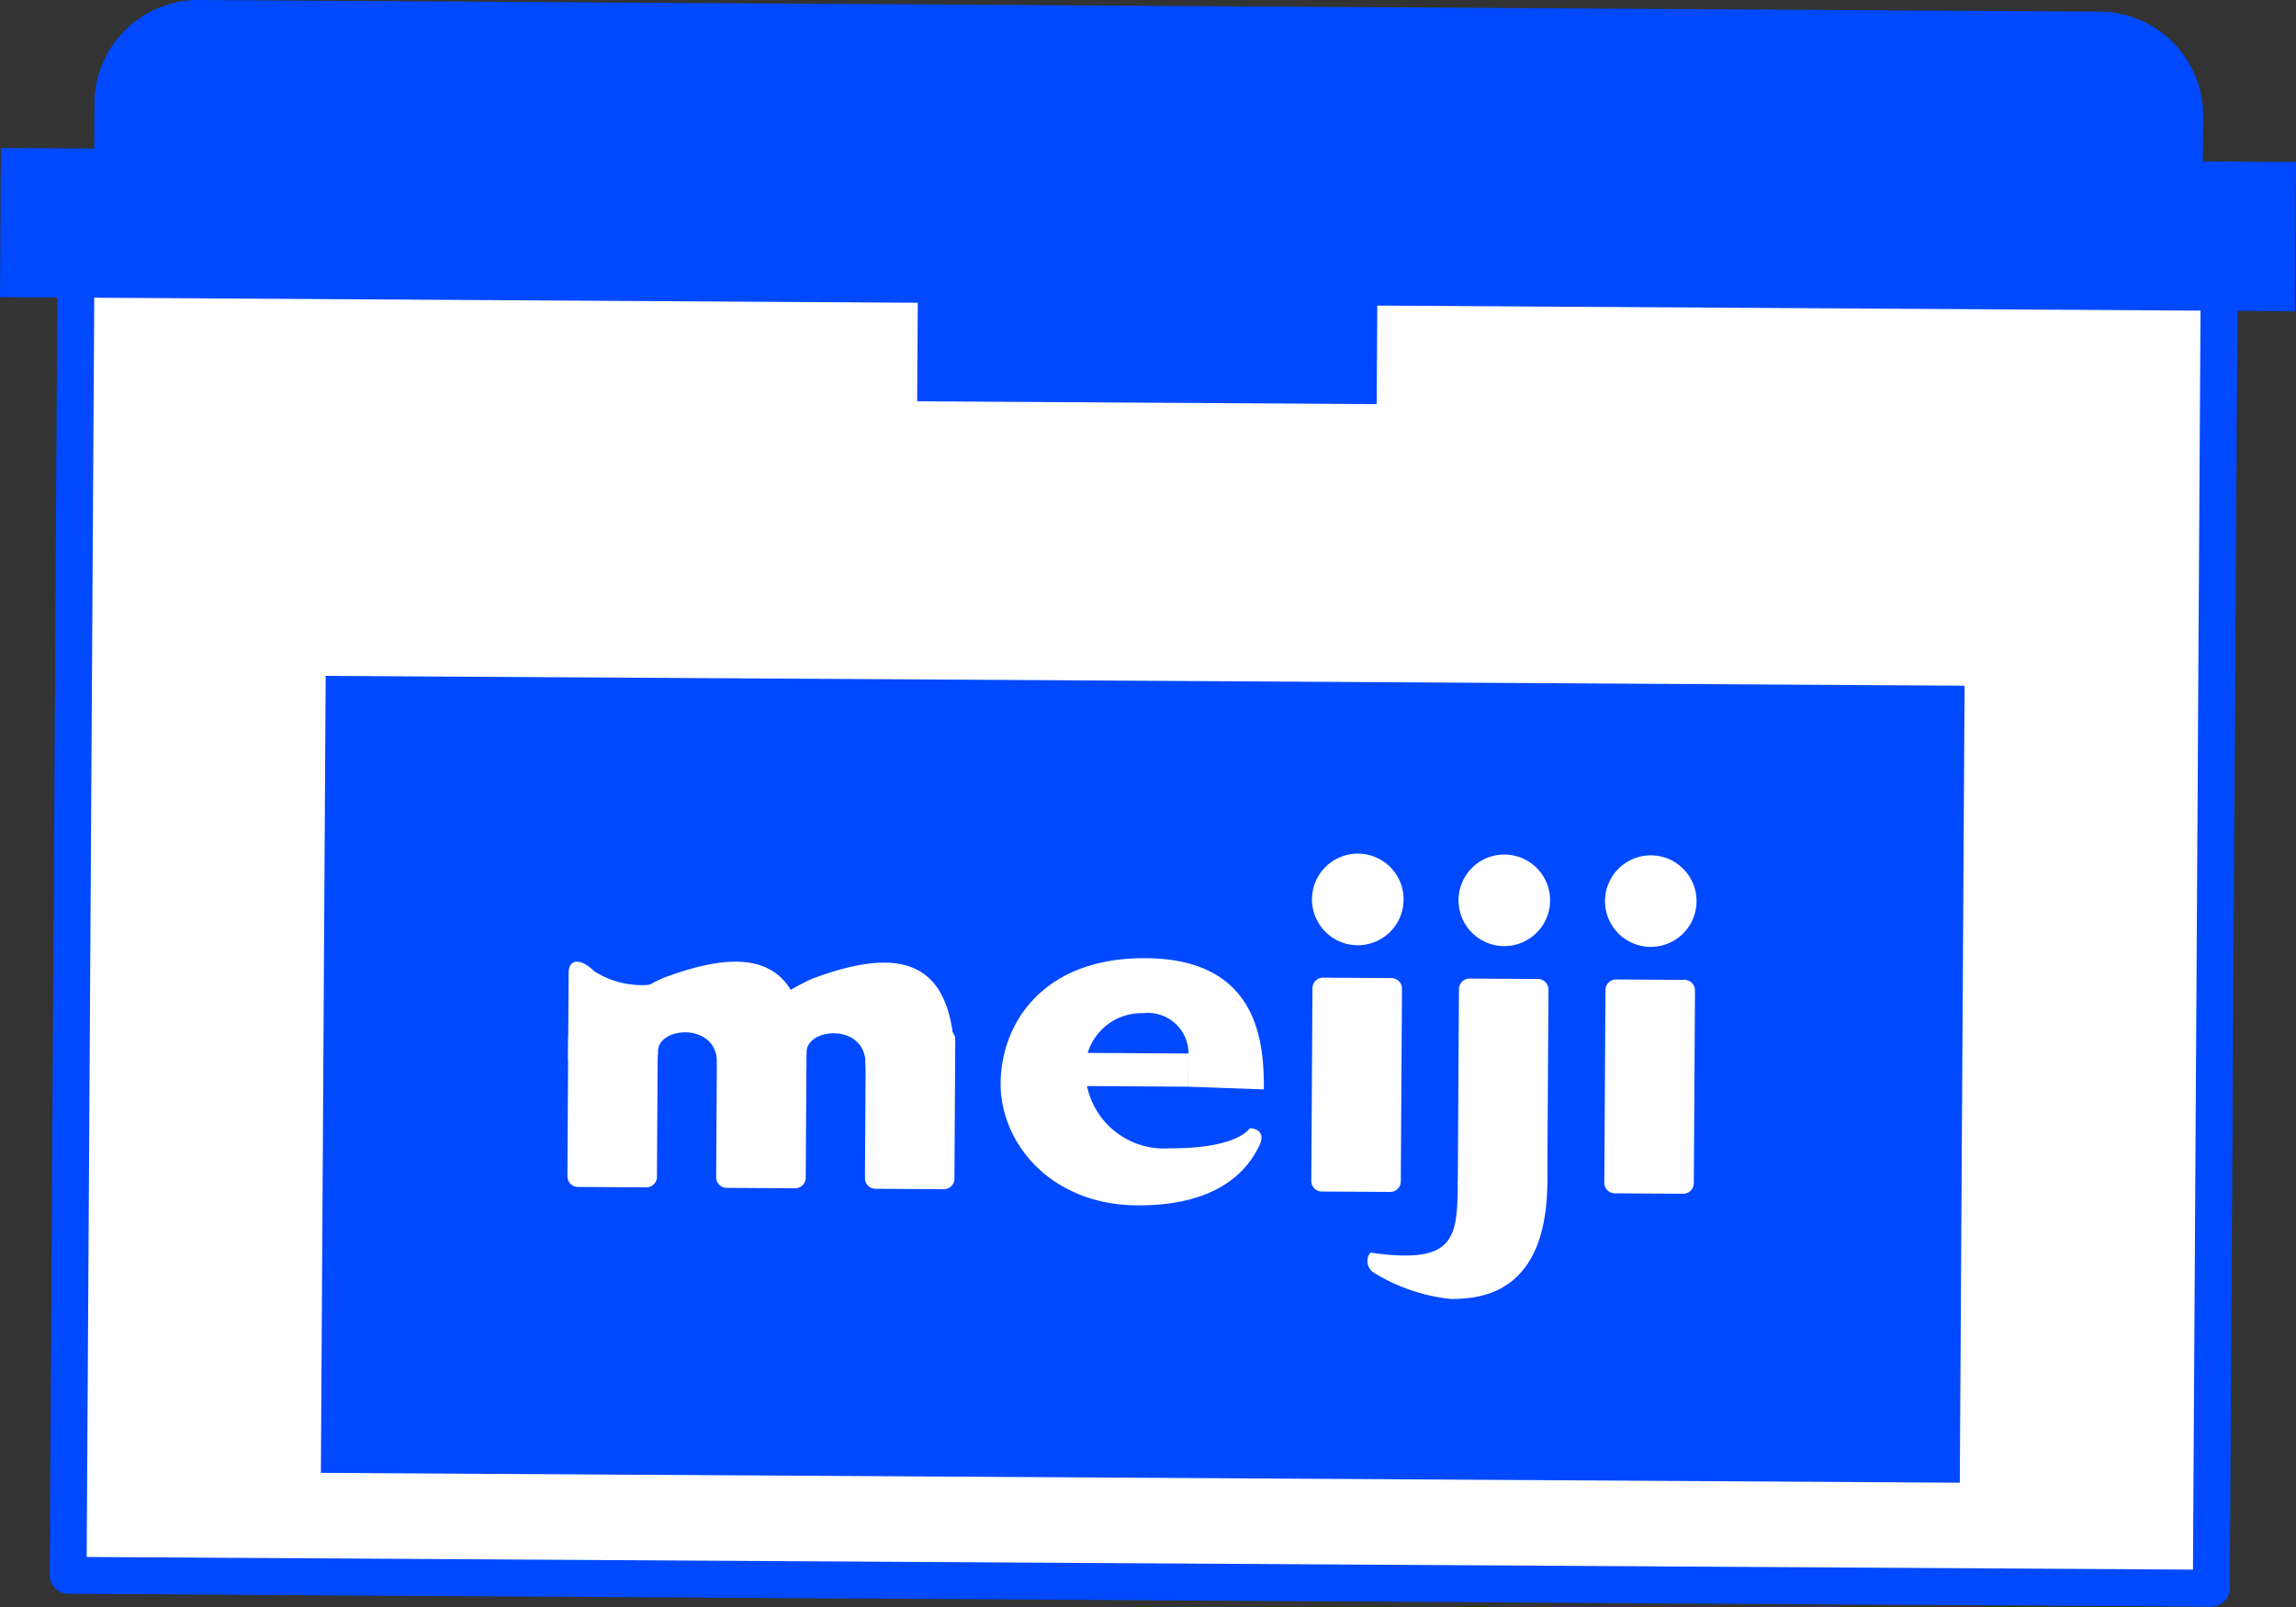 <svg xmlns="http://www.w3.org/2000/svg" width="124.407" height="87.088" viewBox="0 0 124.407 87.088">
  <rect x="0" y="0" width="124.407" height="87.088" fill="#333333" stroke="none"/>
  <g id="グループ_261" data-name="グループ 261" transform="translate(-967.984 -1197.854)">
    <g id="グループ_259" data-name="グループ 259">
      <rect id="長方形_1840" data-name="長方形 1840" width="72.277" height="116.127" transform="matrix(0.006, -1, 1, 0.006, 971.675, 1283.223)" fill="#fff" stroke="#0049ff" stroke-linecap="round" stroke-linejoin="round" stroke-width="2"/>
      <rect id="長方形_1841" data-name="長方形 1841" width="8.084" height="124.359" transform="translate(967.984 1213.957) rotate(-89.649)" fill="#0049ff"/>
      <path id="パス_832" data-name="パス 832" d="M973.06,1210.314l.042-6.865a5.629,5.629,0,0,1,5.663-5.595l102.992.632a5.631,5.631,0,0,1,5.6,5.664l-.042,6.864Z" fill="#0049ff"/>
      <rect id="長方形_1842" data-name="長方形 1842" width="7.713" height="24.9" transform="translate(1017.679 1219.601) rotate(-89.647)" fill="#0049ff"/>
      <rect id="長方形_1843" data-name="長方形 1843" width="43.189" height="88.803" transform="matrix(0.006, -1, 1, 0.006, 985.371, 1277.67)" fill="#0049ff"/>
    </g>
    <g id="グループ_260" data-name="グループ 260">
      <path id="長方形_1844" data-name="長方形 1844" d="M.572,0H11.015a.575.575,0,0,1,.575.575v3.7a.575.575,0,0,1-.575.575H.574A.574.574,0,0,1,0,4.28V.572A.572.572,0,0,1,.572,0Z" transform="translate(1039.032 1262.42) rotate(-89.652)" fill="#fff"/>
      <path id="長方形_1845" data-name="長方形 1845" d="M.571,0H8.116A.574.574,0,0,1,8.69.574v3.7a.575.575,0,0,1-.575.575H.573A.573.573,0,0,1,0,4.279V.571A.571.571,0,0,1,.571,0Z" transform="matrix(0.006, -1, 1, 0.006, 1014.847, 1262.272)" fill="#fff"/>
      <path id="長方形_1846" data-name="長方形 1846" d="M.572,0H8.117a.572.572,0,0,1,.572.572V4.281a.573.573,0,0,1-.573.573H.572A.572.572,0,0,1,0,4.282V.572A.572.572,0,0,1,.572,0Z" transform="translate(1006.785 1262.222) rotate(-89.654)" fill="#fff"/>
      <path id="長方形_1847" data-name="長方形 1847" d="M.574,0H8.117A.573.573,0,0,1,8.69.573V4.279a.572.572,0,0,1-.572.572H.574A.574.574,0,0,1,0,4.277V.574A.574.574,0,0,1,.574,0Z" transform="translate(998.725 1262.173) rotate(-89.653)" fill="#fff"/>
      <path id="パス_833" data-name="パス 833" d="M1046.973,1261.9c-.019,3.1-.151,4.485-4.737,3.835a.745.745,0,0,0,.242,1.12,9.879,9.879,0,0,0,4.085,1.389c1.611.01,5.226-.238,5.263-6.315S1046.973,1261.9,1046.973,1261.9Z" fill="#fff"/>
      <path id="パス_834" data-name="パス 834" d="M1044.037,1246.608a2.482,2.482,0,1,1-2.467-2.495A2.481,2.481,0,0,1,1044.037,1246.608Z" fill="#fff"/>
      <path id="長方形_1848" data-name="長方形 1848" d="M.573,0H11.015a.575.575,0,0,1,.575.575v3.7a.575.575,0,0,1-.575.575H.575A.575.575,0,0,1,0,4.279V.573A.573.573,0,0,1,.573,0Z" transform="translate(1046.97 1262.469) rotate(-89.654)" fill="#fff"/>
      <path id="パス_835" data-name="パス 835" d="M1051.975,1246.657a2.481,2.481,0,1,1-2.467-2.495A2.482,2.482,0,0,1,1051.975,1246.657Z" fill="#fff"/>
      <path id="長方形_1849" data-name="長方形 1849" d="M.573,0H11.018a.572.572,0,0,1,.572.572V4.278a.572.572,0,0,1-.572.572H.575A.575.575,0,0,1,0,4.275V.573A.573.573,0,0,1,.573,0Z" transform="translate(1054.909 1262.518) rotate(-89.654)" fill="#fff"/>
      <path id="パス_836" data-name="パス 836" d="M1059.91,1246.706a2.48,2.48,0,1,1-2.463-2.5A2.479,2.479,0,0,1,1059.91,1246.706Z" fill="#fff"/>
      <path id="パス_837" data-name="パス 837" d="M1019.725,1255.8c.033-5.459-2.315-6.961-7.785-4.886a12.311,12.311,0,0,0-2.863,1.844l1.964,2.988s.634.5.643-.865,3.218-1.592,3.2.641S1019.725,1255.8,1019.725,1255.8Z" fill="#fff"/>
      <path id="パス_838" data-name="パス 838" d="M1011.678,1255.748c.033-5.459-2.315-6.96-7.784-4.886a12.33,12.33,0,0,0-2.866,1.844l1.968,2.989s.63.5.639-.865,3.22-1.592,3.207.641S1011.678,1255.748,1011.678,1255.748Z" fill="#fff"/>
      <path id="パス_839" data-name="パス 839" d="M998.767,1255.3c0-.372.023-3.845.028-4.714s.749-.739,1.364-.114a4.819,4.819,0,0,0,4.962.153c1.989-1.1-2.868,2.463-2.868,2.463Z" fill="#fff"/>
      <path id="パス_840" data-name="パス 840" d="M1032.369,1256.743l.012-1.86a2.2,2.2,0,0,0-2.468-2.123,3.043,3.043,0,0,0-3.121,3.2,4.264,4.264,0,0,0,4.564,4.122c3.721.022,4.347-1.09,4.347-1.09s.994.006.492.995-1.88,3.214-6.593,3.185-7.421-3.4-7.4-6.62,2.275-6.808,7.857-6.773c6.076.037,6.421,4.5,6.406,7.109Z" fill="#fff"/>
      <rect id="長方形_1850" data-name="長方形 1850" width="1.798" height="6.324" transform="translate(1026.045 1256.704) rotate(-89.646)" fill="#fff"/>
    </g>
  </g>
</svg>
